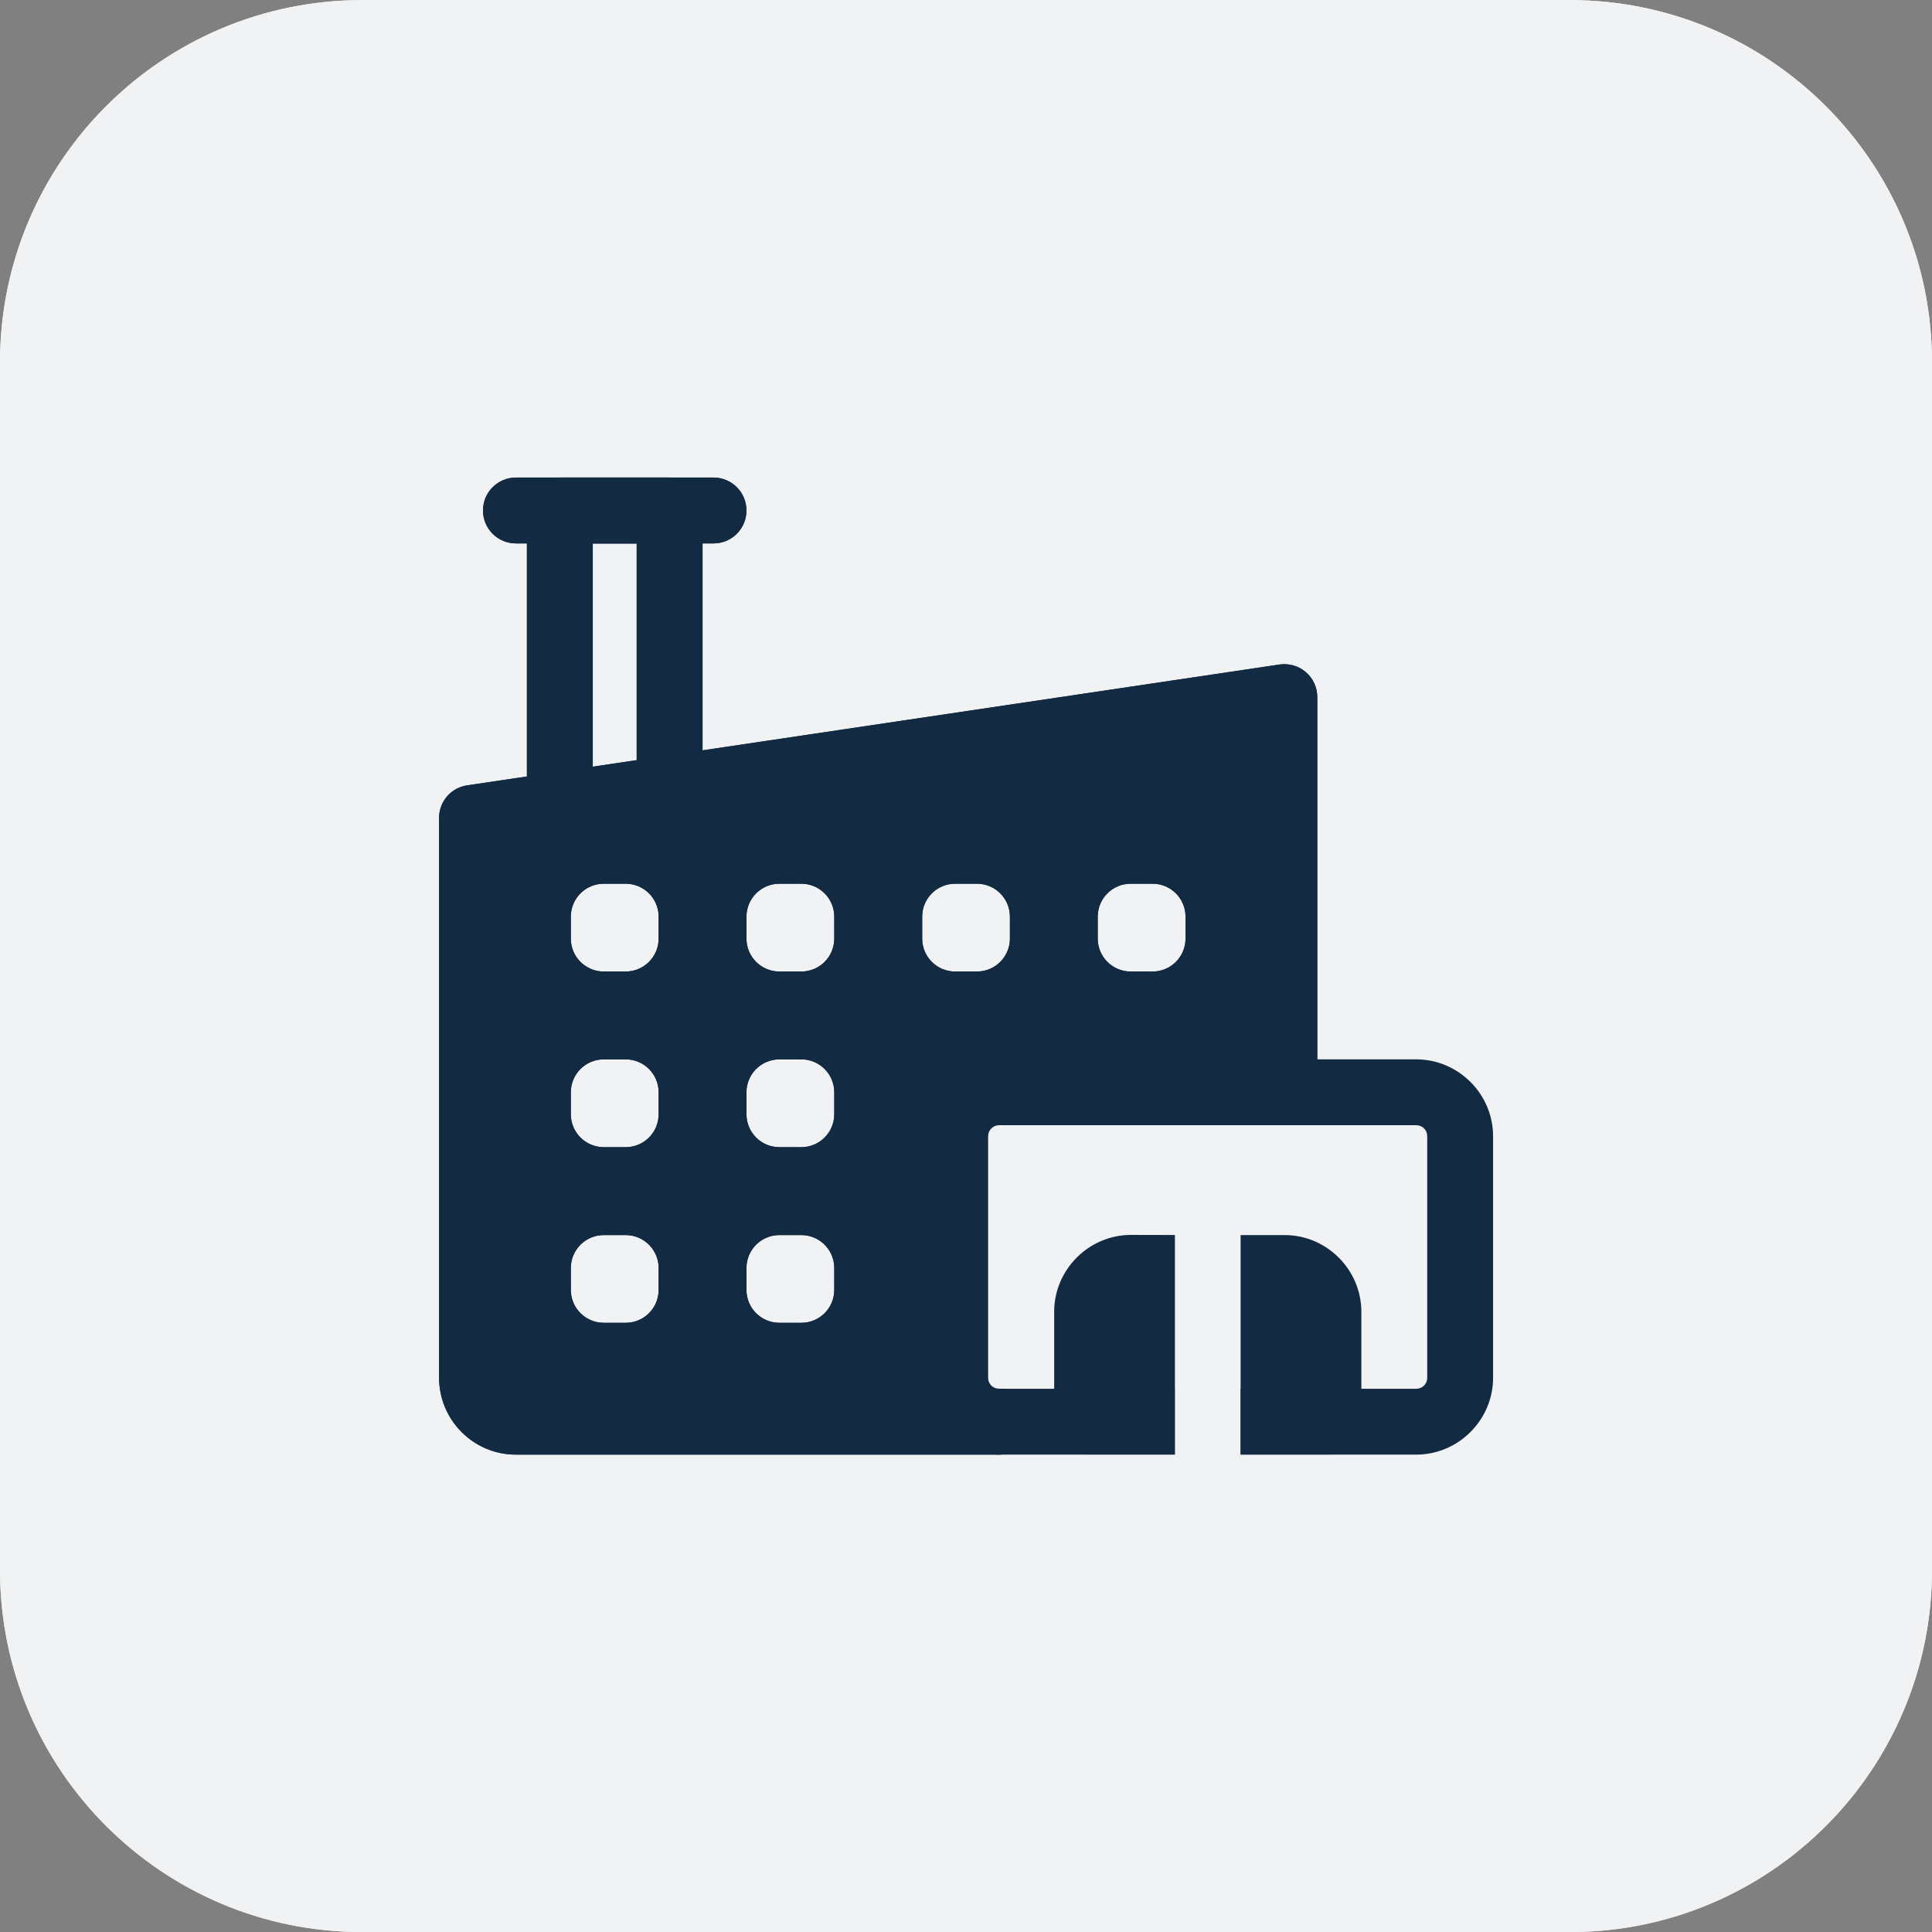 <?xml version="1.0" encoding="UTF-8"?> <svg xmlns="http://www.w3.org/2000/svg" width="22" height="22" viewBox="0 0 22 22" fill="none"><rect x="0" y="0" width="22" height="22" fill="#808080" stroke="none"/><g clip-path="url(#clip0_1518_12883)"><path d="M17.875 22.001H4.125C1.847 22.001 0 20.154 0 17.876V4.126C0 1.848 1.847 0.001 4.125 0.001H17.875C20.153 0.001 22 1.848 22 4.126V17.876C22 20.154 20.153 22.001 17.875 22.001Z" fill="#EDF1F8"></path><path d="M17.875 22.001H4.125C1.847 22.001 0 20.154 0 17.876V4.126C0 1.848 1.847 0.001 4.125 0.001H17.875C20.153 0.001 22 1.848 22 4.126V17.876C22 20.154 20.153 22.001 17.875 22.001Z" fill="#F1F2F3"></path><path d="M6.375 9.53C6.168 9.53 6 9.362 6 9.155V5.813C6 5.606 6.168 5.438 6.375 5.438H7.625C7.832 5.438 8 5.606 8 5.813V8.813C8 9.02 7.832 9.188 7.625 9.188C7.418 9.188 7.25 9.02 7.25 8.813V6.188H6.75V9.155C6.75 9.362 6.582 9.53 6.375 9.53Z" fill="#132A43"></path><path d="M6.375 9.53C6.168 9.53 6 9.362 6 9.155V5.813C6 5.606 6.168 5.438 6.375 5.438H7.625C7.832 5.438 8 5.606 8 5.813V8.813C8 9.02 7.832 9.188 7.625 9.188C7.418 9.188 7.25 9.02 7.25 8.813V6.188H6.75V9.155C6.75 9.362 6.582 9.53 6.375 9.53Z" fill="#132A43"></path><path d="M8.125 6.188H5.875C5.668 6.188 5.5 6.02 5.5 5.813C5.5 5.606 5.668 5.438 5.875 5.438H8.125C8.332 5.438 8.5 5.606 8.5 5.813C8.5 6.02 8.332 6.188 8.125 6.188Z" fill="#132A43"></path><path d="M8.125 6.188H5.875C5.668 6.188 5.5 6.02 5.5 5.813C5.5 5.606 5.668 5.438 5.875 5.438H8.125C8.332 5.438 8.5 5.606 8.5 5.813C8.5 6.02 8.332 6.188 8.125 6.188Z" fill="#132A43"></path><path d="M14.87 7.654C14.788 7.583 14.677 7.551 14.57 7.567L5.319 8.943C5.136 8.97 5 9.127 5 9.313V15.688C5 16.171 5.392 16.564 5.875 16.564H11.375C11.582 16.564 11.75 16.395 11.75 16.189C11.75 15.982 11.582 15.813 11.375 15.813H10.658L11.078 12.438H14.25C14.25 12.645 14.418 12.813 14.625 12.813C14.832 12.813 15 12.645 15 12.438V7.938C15 7.829 14.953 7.725 14.87 7.654ZM7.5 14.688C7.5 14.896 7.332 15.063 7.125 15.063H6.875C6.668 15.063 6.5 14.896 6.5 14.688V14.439C6.5 14.232 6.668 14.064 6.875 14.064H7.125C7.332 14.064 7.5 14.232 7.5 14.439V14.688ZM7.5 12.688C7.5 12.895 7.332 13.063 7.125 13.063H6.875C6.668 13.063 6.5 12.895 6.5 12.688V12.438C6.5 12.231 6.668 12.063 6.875 12.063H7.125C7.332 12.063 7.5 12.231 7.5 12.438V12.688ZM7.5 10.688C7.5 10.895 7.332 11.063 7.125 11.063H6.875C6.668 11.063 6.5 10.895 6.5 10.688V10.438C6.5 10.231 6.668 10.063 6.875 10.063H7.125C7.332 10.063 7.5 10.231 7.5 10.438V10.688ZM9.5 14.688C9.5 14.896 9.332 15.063 9.125 15.063H8.875C8.668 15.063 8.5 14.896 8.5 14.688V14.439C8.5 14.232 8.668 14.064 8.875 14.064H9.125C9.332 14.064 9.5 14.232 9.5 14.439V14.688ZM9.5 12.688C9.5 12.895 9.332 13.063 9.125 13.063H8.875C8.668 13.063 8.5 12.895 8.5 12.688V12.438C8.5 12.231 8.668 12.063 8.875 12.063H9.125C9.332 12.063 9.5 12.231 9.5 12.438V12.688ZM9.5 10.688C9.5 10.895 9.332 11.063 9.125 11.063H8.875C8.668 11.063 8.5 10.895 8.5 10.688V10.438C8.5 10.231 8.668 10.063 8.875 10.063H9.125C9.332 10.063 9.5 10.231 9.5 10.438V10.688ZM11.5 10.688C11.5 10.895 11.332 11.063 11.125 11.063H10.876C10.669 11.063 10.501 10.895 10.501 10.688V10.438C10.501 10.231 10.669 10.063 10.876 10.063H11.125C11.332 10.063 11.5 10.231 11.5 10.438V10.688ZM13.5 10.688C13.5 10.895 13.332 11.063 13.125 11.063H12.875C12.668 11.063 12.5 10.895 12.5 10.688V10.438C12.5 10.231 12.668 10.063 12.875 10.063H13.125C13.332 10.063 13.5 10.231 13.5 10.438V10.688Z" fill="#132A43"></path><path d="M14.87 7.654C14.788 7.583 14.677 7.551 14.57 7.567L5.319 8.943C5.136 8.97 5 9.127 5 9.313V15.688C5 16.171 5.392 16.564 5.875 16.564H11.375C11.582 16.564 11.75 16.395 11.75 16.189C11.75 15.982 11.582 15.813 11.375 15.813H10.658L11.078 12.438H14.25C14.25 12.645 14.418 12.813 14.625 12.813C14.832 12.813 15 12.645 15 12.438V7.938C15 7.829 14.953 7.725 14.87 7.654ZM7.5 14.688C7.5 14.896 7.332 15.063 7.125 15.063H6.875C6.668 15.063 6.5 14.896 6.5 14.688V14.439C6.5 14.232 6.668 14.064 6.875 14.064H7.125C7.332 14.064 7.5 14.232 7.5 14.439V14.688ZM7.5 12.688C7.5 12.895 7.332 13.063 7.125 13.063H6.875C6.668 13.063 6.5 12.895 6.5 12.688V12.438C6.5 12.231 6.668 12.063 6.875 12.063H7.125C7.332 12.063 7.5 12.231 7.5 12.438V12.688ZM7.5 10.688C7.5 10.895 7.332 11.063 7.125 11.063H6.875C6.668 11.063 6.5 10.895 6.5 10.688V10.438C6.5 10.231 6.668 10.063 6.875 10.063H7.125C7.332 10.063 7.5 10.231 7.5 10.438V10.688ZM9.5 14.688C9.5 14.896 9.332 15.063 9.125 15.063H8.875C8.668 15.063 8.5 14.896 8.5 14.688V14.439C8.5 14.232 8.668 14.064 8.875 14.064H9.125C9.332 14.064 9.5 14.232 9.5 14.439V14.688ZM9.5 12.688C9.5 12.895 9.332 13.063 9.125 13.063H8.875C8.668 13.063 8.5 12.895 8.5 12.688V12.438C8.5 12.231 8.668 12.063 8.875 12.063H9.125C9.332 12.063 9.5 12.231 9.5 12.438V12.688ZM9.5 10.688C9.5 10.895 9.332 11.063 9.125 11.063H8.875C8.668 11.063 8.5 10.895 8.5 10.688V10.438C8.5 10.231 8.668 10.063 8.875 10.063H9.125C9.332 10.063 9.5 10.231 9.5 10.438V10.688ZM11.5 10.688C11.5 10.895 11.332 11.063 11.125 11.063H10.876C10.669 11.063 10.501 10.895 10.501 10.688V10.438C10.501 10.231 10.669 10.063 10.876 10.063H11.125C11.332 10.063 11.5 10.231 11.5 10.438V10.688ZM13.5 10.688C13.5 10.895 13.332 11.063 13.125 11.063H12.875C12.668 11.063 12.5 10.895 12.5 10.688V10.438C12.5 10.231 12.668 10.063 12.875 10.063H13.125C13.332 10.063 13.5 10.231 13.5 10.438V10.688Z" fill="#132A43"></path><path d="M16.127 12.063H11.377C10.897 12.063 10.502 12.459 10.502 12.938V15.689C10.502 16.169 10.897 16.564 11.377 16.564H13.377V15.814H11.377C11.307 15.814 11.252 15.759 11.252 15.689V12.938C11.252 12.869 11.307 12.813 11.377 12.813H16.127C16.197 12.813 16.252 12.868 16.252 12.938V15.689C16.252 15.758 16.198 15.814 16.127 15.814H14.127V16.564H16.127C16.607 16.564 17.002 16.169 17.002 15.689V12.938C17.002 12.458 16.607 12.063 16.127 12.063Z" fill="#132A43"></path><path d="M15.502 14.938V16.188C15.502 16.393 15.332 16.563 15.127 16.563H14.127V14.064H14.627C15.107 14.063 15.502 14.458 15.502 14.938Z" fill="#132A43"></path><path d="M13.379 14.063V16.562H12.379C12.174 16.562 12.004 16.392 12.004 16.188V14.937C12.004 14.457 12.399 14.062 12.879 14.062L13.379 14.063Z" fill="#132A43"></path></g><defs><clipPath id="clip0_1518_12883"><rect width="22" height="22" fill="white" transform="translate(0 0.001)"></rect></clipPath></defs></svg> 